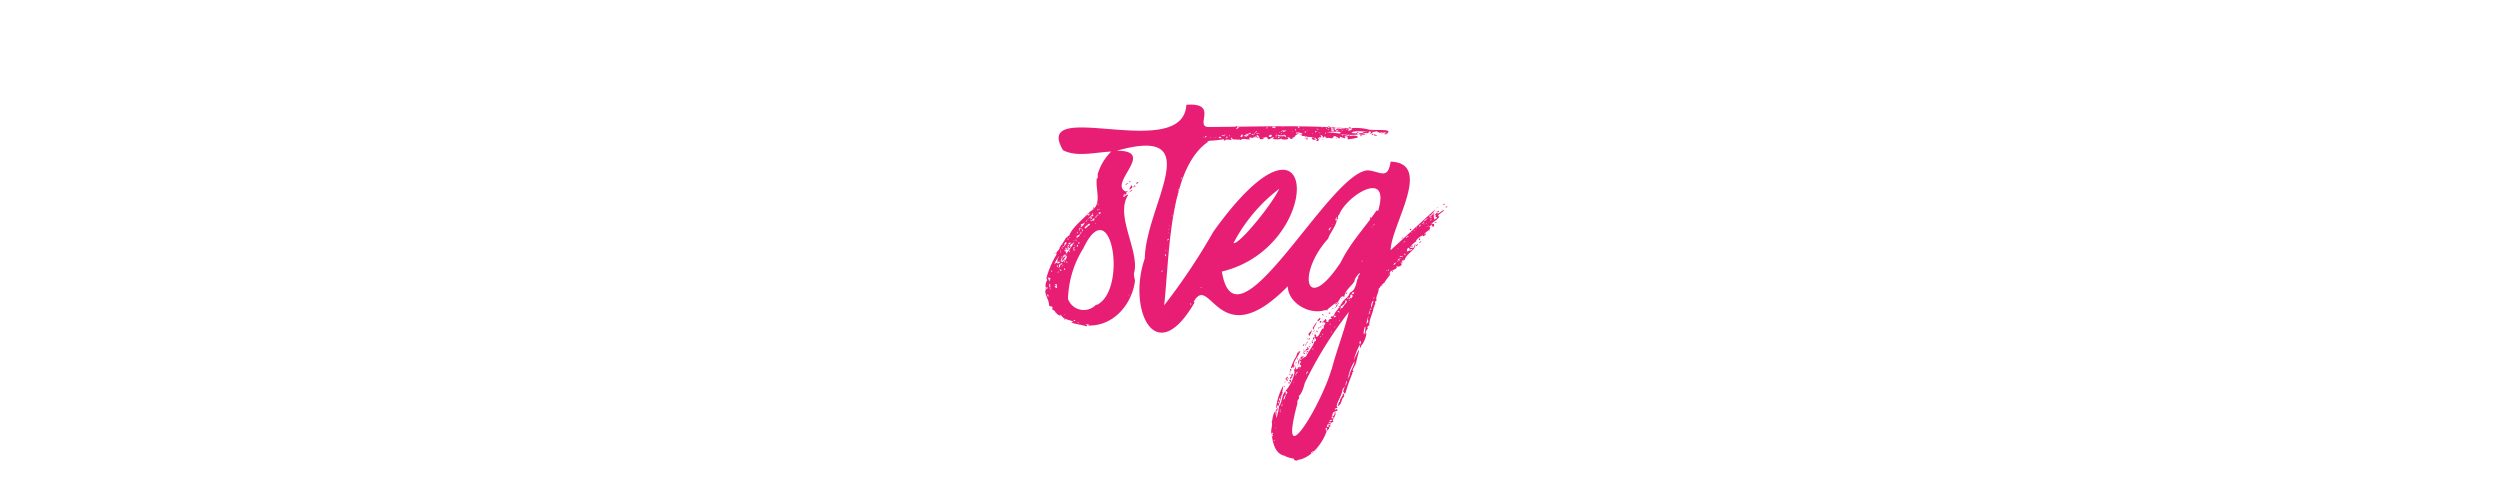 <svg xmlns="http://www.w3.org/2000/svg" viewBox="0 0 240 48" fill="#e81e75" xmlns:v="https://vecta.io/nano"><path d="M109.08 17.65c.1 0 .1-.07.18-.07s-.12-.26-.18.07zM101.37 30c0-.07 0-.1-.07-.1s0 .1.07.1zm7.35-11.78a.58.58 0 0 0-.29.18.33.33 0 0 0 .29-.18zm-7.28 11.85V30s-.03.07 0 .07zm7.49-3.07v.07c0 .22.07.01 0-.07zm-.54-8.6c-.1.11 0 .16 0 0zm-6.23 12.28c.07 0 .08 0 .08-.07s-.08 0-.08.07zm.94.25h-.07c-.07 0 .03.07.07 0z"/><path d="M101.66 30.25c.07 0 .07.1.14.1s-.1-.18-.14-.1zm-1.26-2.34s-.11.14 0 .14.09-.15 0-.14zm.9-3.53v-.07c.06-.19-.13.07 0 .07zm7.06-6.8a.34.34 0 0 0-.33.18c.15-.04.22-.15.33-.18zm-7.56 7.91h-.11s.11.04.11 0zm7.59-7.99c.11 0 .11-.07.18-.1-.11 0-.18 0-.18.1zm.22.29c-.07.11-.15.29-.22.4.25-.04.43-.29.22-.4zm.39.11c0-.19-.18-.06-.18.07s.04-.11.18-.07zm14.26-4.82h-.07s.14.07.07 0zm8.03-.4c.07 0 .14 0 .18-.07s-.22 0-.22 0c.37-.12-.27 0-.47.15.14.01.95.08.51-.08zm-.08 0a.09.09 0 0 1-.07-.08c.06.02.12.1.07.12zm.65.22a.46.46 0 0 0-.21-.08c0 .11.18.18.21.08zm-6.59.43h.15c.07 0-.15-.07-.15 0z"/><path d="M131.21 12.93h-.07c-.07 0 .07.07.07 0zm.62-.32c0-.09-.12.05-.15 0-.15.06 0 .17-.21.18.15.1.4-.14.36-.18zm.75.21h.15c.08 0-.15-.07-.15 0zm.07-.07c.11 0 .18 0 .22-.07-.11 0-.18 0-.22.07z"/><path d="M133 12.79c0 .06-.13 0-.11.07s.29 0 .32 0-.13-.11-.21-.07zm.27-.07c-.15 0-.22-.11-.26 0 .15 0 .22.14.26 0zm-.54-.11h-.15c-.04 0 .15.07.15 0zm-.51.39c-.14 0-.25-.15-.32-.07s.29.15.32.07zm-6.44 0c-.22.11-.61-.11-.79.07a.27.27 0 0 1 .36.11c-.06-.26.39.09.43-.18zm-4.97.22c0-.14-.18 0-.11-.14-.1 0-.24 0-.07.1 0 0 .04.04.18.04zm4.61.22h.11c.07-.04-.11-.08-.11 0zm.83-.11h-.26c-.04 0 .22.07.26 0z"/><path d="M126.89 13.36c0 .09.25 0 .26 0s-.15.04-.26 0zm-3.06-.03c.18 0 .26 0 .33-.07-.11 0-.33-.04-.33.07zm1.7-.15c0 .11-.18 0-.15.08s.25.08.15-.08zm-.65-.25h-.18s.18.07.18 0zm3.35.36h.1c.08-.03-.1-.07-.1 0zm2.37-.29c-.07.11.15.11.11 0s-.07 0-.11 0zm-2.95.18h-.11s.11.04.11 0zm3.28-.25h.14c-.07-.18-.5-.18-.65-.11.25.18.3.09.51.11z"/><path d="M130.6 12.57s.07-.11 0-.11-.07.11 0 .11zm-2.7.54h-.14c-.04.07.18.07.14 0z"/><path d="M128.33 13.15h.11s-.11-.04-.11 0zm.67-.04h-.15s.15.04.15 0zm-5.16 22.54s-.08.07 0 .1.07-.07 0-.1zm.5-.72c0 .07-.07.1-.11.18s.18-.11.11-.18z"/><path d="M124.2 35.14c-.13.27 0 .22.07 0-.3-.27.47-1 .57-1.47-.12 0-.38.52-.21.21.09-.58-.22.46-.29.54.12-.42-.84 1.58-.14.72z"/><path d="M124.59 34.38c-.09 0-.06.08 0 .15s0-.04 0-.15zm.07.62c-.07 0-.1 0-.1.07s.1-.07.1-.07z"/><path d="M124.74 34.57c-.18 0-.11.28-.08.39s.07-.25.08-.39zm-.83 1.04c.07 0 .09-.17 0-.18s-.11.14 0 .18zm-.51 1.01c-.06 0-.08 0-.07.07s.08 0 .07-.07zm-.1.54c.06 0 .08 0 .07-.08s-.08.01-.07.08z"/><path d="M125.64 33.56c0-.15-.18-.42-.15-.07-.19 0-.13.18-.18.28.15-.07.04-.21.33-.21zm-2.56 4.06c0 .21.16 0 0 0s.04 0 0 0zm.86-1.15c-.24-.07-.16.1-.07.18-.06.19.13-.07.07-.18zm-.1-.47s.07-.08 0-.11-.08.11 0 .11zm1.4-2c.07-.08 0-.11-.07-.18s-.06.18.07.18zm-.18-.77c.11 0 .18-.21.14-.25a1 1 0 0 0-.14.25zm.72.04c-.11 0-.07-.07-.14-.07s.13.25.14.07zm-.58.36c-.12.1 0 .2.08.11-.08 0-.04-.11-.08-.11z"/><path d="M124.48 34.78c-.07 0-.14 0-.1.07s.1-.03.1-.07zm.65-1.15v-.11c0-.03-.08.09 0 .11zM122.72 39c.31-.79.58-2.38.43-1.91a5.86 5.86 0 0 0-.65 2.09c.15-.04.08-.44.22-.18zm.22-.94c0 .15-.15 0 0 0zm-.08.15c.11.07-.07.18 0 .28-.18-.07-.03-.22 0-.32zm-.14.36c.07 0 .07.1 0 .14s-.04-.15 0-.18zm.79-2.1c0-.18.15-.14.11-.32-.11.07-.33.33-.11.32z"/><path d="M124 35.9c0 .14-.08.18 0 .25-.07 0-.25.14-.14.22s.42-.62.14-.47zm-.38.5c.07 0 .08 0 .07-.07s-.08 0-.07.07zm-.04.04h-.07c-.07 0 0 .11.07.11s.11-.08 0-.11zm.08.36h.18c.04-.12-.17-.14-.18 0zm2.62-4.8v-.1s-.07.04 0 .1zm-.14.66h.07c.07 0-.04-.12-.07 0zm-1.94 2.88c.12 0 0 .19.18.18-.06-.09-.12-.53-.18-.18zm2.19 7.56h-.07c-.07 0 .07.07.07 0zm2.45-14.51s-.07.07-.07.11.14-.11.07-.11zm9.32-8.35c-.07 0-.18 0-.18.14a.19.19 0 0 0 .18-.14zm-16.05 21.45c0 .05 0 .06.07.07s-.04-.07-.07-.07zm6.41-2.81c-.13 0-.09 0-.08.11a.66.66 0 0 0 .33-.43c-.27-.07-.21.12-.33.29.04 0 .08 0 .08.03zm9.07-18.46c0 .07 0 .11.07.11s0-.11-.07-.11zm-2.99 2.48s.07-.07.07-.11-.22.15-.07.11zM129.06 38c-.15 0 .1-.18-.15-.22.1.18-.6.84-.11.76 0-.3.2-.37.26-.54zm7.01-14.59c0 .1-.14.07-.14.18s.25-.11.14-.18zm-2.44 2.7c.1 0 .07-.11.14-.15a.13.13 0 0 0-.14.15zm-2.09-5.29c.11.1-.11.14 0 .21s.14-.21 0-.21zm1.08 6.65c.07 0 .14-.1.07-.1s-.07.07-.07.1z"/><path d="M138 20.38c-.14.08-.21.22-.39.29.12-.3-.18 0-.26.11-.05-.22-.1.34.11 0 0 .07 0 .14-.07.11-.07.25-.29-.35-.07-.18.1-.15.39-.4.43-.58l-4.25 3.89c.05-2.42 4.13-8.37 0-8.5-.28 1.78-.94.95-2.2.83-3.77.26-12.67 17.95-14 9.72 10-2.4 9.44-18.15-.82-3.82a59.46 59.46 0 0 1-4.72 7.06c.52-4.65.42-13.1 4.21-15.69-.2 0 .15-.11.15-.11a9.27 9.27 0 0 0 1.36-.15c0 .08 0 .18.15.11 0 0-.07-.07 0-.07s0 0 0 .07c.21-.21.47.11.64-.14-.21 0-.12 0 0-.15 0 .35.35.12.62.26 0-.17.09 0 .21 0 .28-.23.57 0 .9-.07-.28-.33.29-.06.33-.15 0-.27.22.18.21-.14-.21 0 0-.06.07 0 .1-.3.28.1.33.22s-.07 0-.14 0c.14.07.46.11.57 0-.36 0 .06-.14.25-.14.21.4.19.15.65 0 0 .07 0 .11-.07.18a1.92 1.92 0 0 0 .75 0c0-.07 0-.07.08-.07a.08.08 0 0 1-.08.07c.23.07.83.12.72-.14-.08.09-.1-.13 0 0 .12-.14.18.29.44 0 .27 0 .12-.27.61-.36-.11 0-.18-.11-.22 0-.35-.2.39-.13.54 0-.27.07 0 .31.25.18.21.26 1.8.05.65.18-.1.34.76.23.15.07.07 0 .28-.07.25.07.18 0 .07.11 0 .18a.72.72 0 0 0 .29 0c-.23 0-.06-.15 0 0 0-.22-.1-.1-.11-.25s.38.3.07-.11c.18 0 .17.07.29 0-.36-.33.3-.14.07.07.22 0 .22-.32.33 0 .27 0 0 0 0 .07.25-.14.52 0 .72 0-.35-.06.2-.09 0-.22.25-.07.28.11.5.14-.14.06.23.16.11-.14.07.11.29.11.43.18-.36 0 .39.1 0-.22.36.1.34 0 .33.33a4 4 0 0 0 1-.18c-.08-.22-.36-.11-.58-.22 0 .15-.14 0-.18.11-.1-.28-.17.1-.22-.07-.13.05-.5-.19-.5.07 0-.11-.11-.14-.18-.18a10.16 10.16 0 0 0 1.91 0c-.26 0-.58 0-.15-.18-.14 0-.14 0-.21-.07.12.25-.47.13-.51.07.49-.26 1.17 0 1.7-.14.06.12.47.1.82 0-.19.23.13 0 .11.18a1.33 1.33 0 0 1 .79 0c.59-.36-1.05-.26-1.47-.29 0 0 .07.07 0 .07s0 0 0-.07-.11 0-.18 0a4.82 4.82 0 0 0-2-.14c-4.42-.35-8.79-.16-13.36-.14-1.69.12 1-2.37-2.27-2.13-.31 5.63-14.89-.82-11.84 4.36 1.32.69 3.14.19 4.63.13a5 5 0 0 0-1.32 2.24c.08 0 0 .47-.07.33-.14 1.19.57 2.51-.61 3.17-.23.17-.35.45 0 .18-.13.18-.23.34-.29.1-.58.61-1.54 1.37-1.76 2.09-.18-.14-.11.29-.29.11 0 .15-.64 1-.61 1 0 .23-.46.49-.29.64a9 9 0 0 0-1 2.34c.14 0 0 .11.1.15-.14.11-.26.66-.07.79-.34.48.23.95.25 1.66.18.16.39-.09.29.36.43.14.41.68.83.5.32.58.88.42 1.22.72-.81 0 .89.27 1.12.36s.3-.05 0-.14c.18 0 .46-.08.28.1 2.58.07 4.29-2.24 4.5-4.35a2.11 2.11 0 0 1-.1-.65c.62-2.1-1.89-5.54-.54-7.56-.26-.06-.53.49-.47.07a.27.27 0 0 0 .25-.14c-.07 0-.17.16-.22.07s.44 0 .22-.21c.33-.15.11-.11-.07-.11-1.59-.83 3-3.91-.82-3.9 8.86-2.5 2.78 5.22 2.69 10.34-1.69 4.84 1 10.79 4.79 4.21-.18 0 0-.18 0-.21 1.55-2.4 2.42 5.32 8.94-1.33 0 1.57 2.1 2.84 3.66 2.26-.23.36.87-.73 1.12-.72.21-.24.34-.76.65-.5 0-.59.64-1 1-1.55-.15 0 .35-.75.5-.75 0 .17-.28.32-.14.46-.23.05-.13 1.14-.83 1.41-.14.54-.66.6-.83 1.15-.06-.35 0 .35-.25.14 0 .11.07.07.07.15s-.25.07-.14.1-.46.43-.32.69c-.15-.17-.1.19-.29 0 0 .15-.08.11-.11.18.46.17-.3 0-.18.4h-.25c.14-.11 0-.15 0-.29-.14.07-.14.21-.25.18.21.1-.15 0-.11.18.15-.11.22.07.33 0-.07.25-.29.32-.15.54-.39 0-.33.85-.86.86.18 0 .11-.21 0-.29-.2.16.11.15-.1.33.19.13.18.09.18.36-.08-.07-.08 0-.15 0-.09.46-.58.93-.83 1.52 0-.2-.15.19-.25-.15 0 .18-.22 0-.18.15-.07 0-.36.33 0 .43-.4.49.22.16-.11.57-.07 0-.07-.1-.1-.14 0 .22-.29.14-.36 0a3.92 3.92 0 0 1-.94 2.38s.11 0 .18.14c-.24.4-.11.16-.18-.11-.4.36-.29 1.05-.65 1.48h0c.06.22-.18.8-.18 1.08-.16-.23.06-.72.11-1-.07.11-.18.19-.25.29.2-.12.08.31 0 .29s.11-.14 0-.22c-.29.25-.28 1-.36 1 .13.41-.15.8 0 1.22a.19.19 0 0 1 .11-.18c0 .26 0 .61-.11.22.15 1 .41 2 1.51 2.05h-.25a4.32 4.32 0 0 0 .9.25c-.1.17.3.23.36.11 1.32-.18 2.46-1.73 2.77-2.81-.12 0-.05-.13 0-.18-.2.15-.16 0 0-.11 0 0 .08.15 0 .15.11.32.09-.08.22 0 0-.15 0-.32.14-.22 0-.14-.1-.18-.14-.25-.14.2-.09.05 0 .18-.44.31-.09-.49.14-.11 0-.25.18-.29.32-.29-.37-.09.38-.7.11-1 .06-.09.37 0 .18-.25-.29.19-.27-.1.11-.11-.42-.16.38-1.06.43-1.77.48-.65.06-.09.07.29.09-.17 0 .21.22.07a15.06 15.06 0 0 1 .68-1.94c-.2-.1.1 0 .08-.18-.26 0 .31-.68.28-.94.22-.88.54-1.83-.25-.1a6.43 6.43 0 0 1 .58-1.48c0 .18.05.11 0 .25.17 0 .12 0 .11-.18.11.12.74-1.23.43-1.26a1.4 1.4 0 0 1 .25-.39c-.14 0 0-.33.15-.26-.13-.34.31-1.23.36-1.58s.21-.22.07-.43c.3.07-.09-.34.25-.36-.16-.38.27-.9.18-1.19.15 0 .19-.37.5-.47-.14.08 0-.06 0-.11s0 .08 0 .11a6.72 6.72 0 0 1 .62-.86c-.25-.46.58-.41.64-.72-.31-.19.39.14.47-.33-.23.05 0-.08.07-.07-.09-.22 0-.37.22-.29.11-.62 1.15-1 1-1.54-.14.19 0 .38-.25.36 0 .09-.19 0-.26 0a1.93 1.93 0 0 1 .62-.62c-.14-.08.47-.56.64-.57-.16.25.43-.08.26-.22 0 .11-.11.11-.15.15.07-.26.61-.41.58-.72-.21.05.08-.24.18-.18s-.14.06 0 .11c.32.15.26-.48-.11-.15.19-.35.59-.38.8-.79-.37-.12.41-.4.46-.65-.17.04-.75.61-.63.24zm-17.13-.86h-.07.05zm-2.45 3.81a15.65 15.65 0 0 1 4.39-5.21c-.67 1.47-3.9 5.46-4.41 5.21zm11.64-10.43s0 .07.07.07-.13.03-.07-.07zm-.25.07h.07c.12.09-.19.11-.07.03zm-2.59-.11v-.11c0-.11.14.08 0 .11zm1.58-.32c0-.06 0-.06.11-.08s-.04.08-.11.08zm.87-.33c0 .11-.18 0-.15.07-.11-.07.07-.14.15-.07zm-.22.11c.21.15.31-.09.36.07-.16.14-.27.18-.43.11.13-.08.13.02.07-.18zm-.11.14h-.14c-.07 0 .18-.1.14 0zm-1.15-.1v-.11c.22 0 .64.09.93.11-.11.1-.39-.08-.36.07-.23-.21-.79 0-.32.07 0-.11.18 0 0 0 0 .14-.18.07-.15 0-.14.07-.29-.33-.1-.14zm-.18-.08c.07.15-.11 0-.11.11s.22 0 .18.11-.21 0-.18.11c-.15 0 0-.14-.14-.4.07.04.11.11.24.07zm0 .26c0 .06 0 .08-.07.07s0-.08.06-.07zm-.54-.4c.13 0 .33 0 .07.07.09 0 .12.23.07.07h-.18c.08 0 .08-.03.04-.14zm.07.25v.11c-.05-.07-.17-.1 0-.11zm-.18 0c-.07 0-.07-.07-.07-.15s.07.12.07.19zm.94.21c.12.08.58 0 .32.22-1.01-.14-1.96-.14-.32-.18zm-1.3-.36c0 .08-.14 0-.18 0s.11-.03.18.04zm-.25.54c-.11 0-.14 0-.14-.1.03.11.18.04.14.14zm-.14-.32a.21.21 0 0 1-.22-.14c.07.07.18.07.22.18zm-.33.11c.09.05.13 0 .11.11-.07-.04-.19.12-.11-.07zm-.25.21c0 .11-.14 0 0 0zm-.54-.18c0-.14.11 0 0 0s-.14.04 0 .04zm-.07-.18h-.11c-.04 0 .07.04.11.04zm-.11.18c0-.12.09.12 0 .15s0-.07-.07-.18.03.07.07.07zm-.22-.43c-.14 0 0-.11 0 0zm0 .25c0-.1.15 0 0 0s-.09.01 0 .04zm-.36-.14c-.1 0-.14 0-.1-.11s.14.04.1.15zm-.39.11c.11 0 .11.18 0 .11zm-.22.21h-.14c-.07 0 .21-.06.14.04zm-1.54.62c0 .07-.22 0-.26 0s.49.03.26.04zm.14 0c-.11 0 .07-.18.11-.07s-.11.07-.11.14zm.79-1.08c0 .11-.07 0-.18 0s.11.11.18.07zm-.32 0c0 .14-.15 0 0 0zm-.18.5c0-.18.32-.07.54-.11-.18.06-.45.23-.4 0-.15.19-.32.22-.15.15zm.39.22c-.07 0-.07.1-.14.1s.04-.07.14-.06zm-.43 0c0-.18.18 0 0 0zm-.18-.14c.07-.11.11.11 0 0zm-.07-.15h-.11c-.11 0 .18 0 .11.07zm0-.28h-.1c-.03 0 .03.07.06.07zm-.18.54v-.11c0-.05.04.28-.04.18zm-.07-.26a.32.32 0 0 0-.18 0c-.04-.03.18-.03.14.07zm0 .29h-.14c-.07 0 .14-.04.06.07zm-.28-.72a.28.28 0 0 0 .25 0v.11c-.11-.07-.18 0 0 0 0 .1-.39 0-.18 0a.15.15 0 0 1-.15-.04zm0 .65h-.11c-.04 0-.01.07.03.07zm.57.11c0 .22.49 0 .69.11-.08.07 0 .07 0 .14s.25-.07.22.07c-.11-.07-.36 0-.36-.18-.1.1-1 0-.54-.07-.2-.19-.16.16-.29.14 0-.29-.24-.12-.4-.18.05.22-.15.29-.29.15.14-.26.46-.08.89-.08zm-1.11-.69c.07 0 0 .08 0 .11s-.08 0-.08-.04zm-.29.62c0 .07 0 0-.07 0s-.01.03-.01.07zm0 .18c-.07 0-.11 0-.11.1s.17-.21 0-.18c-.12 0 .03.07-.01.15zm-.11.18c0 .07-.25.07-.17 0-.08.1-.02-.01.05.07zm-.14-.15c0 .07 0 0-.07 0s-.04.04-.04.07zm-.18-.29c0 .08-.36.18-.32 0 .06.11.09 0 .2.07zm-.5 0c.11 0 .11-.18.25-.18-.07.09-.12.2-.25.18.14.14-.15 0-.15.11s.18 0 .15.07c-.34.07-.33-.04-.12-.07zm-.51 0h-.1c-.03 0-.05.15-.02.15zm-.14.07c.07 0 .22 0 .18-.07h.07c.18.09-.19.16-.25.18.22.07-.16.17-.12.07zm-.11 0c.11.41.07.27-.25.25.1-.02-.19-.07.13-.07zm-.47.11c0-.11.11.07.15.07-.28.09.15.13-.15.14-.2.04-.05-.01-.12-.06zm-.61.14h-.07c-.27.13-.01-.07-.05.15zm.51 0c-.07.09-.24 0-.08 0-.22 0-.02.04-.02.15zm-.33-.83c0-.07.14 0 .22-.07s-.23.26-.34.22zm0-.14h-.11c-.04 0-.04.15-.01.15zm-1.22.93c-.15 0 0-.14.07-.1s-.19.22-.19.25zM118 13c.18 0 0 .18 0 0zm-.15.14c0 .11-.14.07-.14.18s-.03-.24.11-.21zm-.5-.14c.09-.1.48 0 .22 0-.11 0-.4.15-.25 0zm-.11.25c-.11.07-.11-.07-.25 0 .01-.14.22-.17.22-.03zm-.47 0h-.1c-.1 0 .15-.07.07.01zm-.25-.08s-.07 0-.07.08-.02-.11.04-.07zm-.25 0c0 .11-.14 0 0 0zm-.65 0h-.11c-.03-.06.15-.02.08.05zm.11 0c-.09 0 0-.15.07-.11s-.1.16-.1.2zm0-.87c0 .15-.22-.07-.29.07-.14.02.22-.05.26.02zm-.25.79s-.07 0-.07.08-.03-.03.04.01zm-1.77 3.21c0 .07 0 0-.07 0s.04.05.04.09zm-.25.72c.07 0 0 .18 0 .21s-.03-.01-.03-.12zm-.11.75c0 .08 0 0-.07 0s.04.06.04.09zm-.07.36h-.07c-.07 0 .15.02.04.09zm-.11.36c-.14 0 0-.1-.07-.14.04-.02.08.16.04.23zm-.07-.32c.12 0 .07.09 0 .07s-.03.06-.03.02zm0 .54c0 .07 0 0-.07 0s.04.05.04.09zm-12.71 9c0-.11.11-.11.18-.14.01.19-.1.19-.21.19zm.18.58c-.11-.13.13 0 .08.18-.11.01-.07-.06-.11-.13zm0-1.66h.11c.04 0-.06.05-.1.05zm.14.61c.15 0 .11.22.11.36-.13-.02-.06-.2-.1-.31zm.15.54c-.11 0-.07-.07-.07-.14s.07.13.08.19zm-.11-.93c.15.52-.39-.47.1-.11.05.09-.13.05-.09.16zm.18-.9s.07 0 .07.11-.1.01-.06-.06zm7.42 2.34c.1 0 0 .14 0 .21s.08-.05.01-.16zm-2.88-7.85a.22.22 0 0 1 .18-.07c.04.19-.14.19-.17.12zm0 .25c0-.1.14 0 0 0zm-.07-1.15h0c.08.01.06.21-.03.05zm.25.51c-.07.14-.22 0-.29.14-.14-.06.12-.13.26-.09zm-.22.36a.19.19 0 0 1-.14.07c-.03-.02.04-.02.11-.02zm0 .14c0 .14-.22.16-.18.32h-.18c.12 0 .18-.23.33-.27zm-.21 1a.18.18 0 0 1-.07-.15c.07.03.04.14.04.21zm-.33-.47c0 .24-.23.13-.21 0 .24.24.15-.17.39-.1.01.18-.07.25-.21.16zm0 .72c-.07 0 0-.07 0-.11s-.03.13-.03.17zm-.18-.9c0-.08 0-.07.11 0s-.08.1-.14.1zm.26-1c.06 0 .08 0 .07.07s-.11.09-.1.03zm-.58.65c0-.11.14 0 0 0zm.5-.08c.11 0 0 .08 0 .15.19 0-.07.26-.1.11-.11.18-.36.25-.47.46h.07c-.54.36.35-.43.47-.63zm-.46 1.12c.1.14-.11.18-.15.29s-.11 0-.18 0a1.89 1.89 0 0 1 .47-.43s0 .07.07.07a.21.21 0 0 1-.24.16zm-.11.72c0 .07 0 0-.07 0s.04.05.04.09zm-.07.14c0 .07 0 .08-.08.07s-.02.02.05.02zm-.11.18a.09.09 0 0 1-.11.11.09.09 0 0 1 .08-.02zm-.36-1.11c.27 0 .46-.37.29 0 .15-.21-.13.26-.33.29-.06-.06.19-.13.01-.2zm.11.61c0-.07.07-.11.07-.18s.04.3-.1.27zm-.08-.29V22c.18-.06 0 .14 0-.07 0 .07-.18 0-.18.14-.15-.07.07-.14-.07-.29.04.15.04.15.22.15zm-.43 1.76v-.07c.12-.11.13.19 0 .15s-.18-.05-.03.01zm0-.79c-.07 0 0-.14 0-.21.12.05.04.27.01.3zm0-.57s.07 0 .07.11-.06.05-.06-.02zm.14 1c.25.03-.02.3.01.09zm-.07-.57s0-.11.14-.11-.06.2-.13.2zm.29-.43c.18.08 0 .15-.07.28-.17.02.04-.08.08-.19zm-.07-.15c0 .15-.15 0 0 0zm-.22-.28c-.07 0-.07.1-.14.1s.04-.01.15-.01zm-.17 1.19c.07 0 .07.21 0 .14 0-.14-.07-.37 0-.14zm-.11 1c0 .07-.11.07-.14 0s.11-.07.14 0c0-.12.15 0 0 0zm0-.29c0 .07 0 .15-.11.15s0-.13.11-.13zm-.07-.14c0-.15.14 0 0 0zm0-.44h-.11c-.05 0 .22-.05.15.02zm-.1-.23h-.11c-.04 0 .11 0 .11 0zm-.07.47c-.08.14-.12.27-.25.32a.48.48 0 0 1 .24-.32zm-.25-.61c.08 0 .11.06 0 .07zm.11.54c0 .07-.18.25-.22.07.07-.02.07-.11.21-.07zm-.18-.36c0 .07-.11.07-.15 0s.06 0 .14 0zm-.11.72c0-.37.26 0 0 0-.01.11-.16-.04-.01 0zm-.11.25c-.07 0 0-.22-.07 0-.19-.18.16-.18.06 0zm-.07.76c-.07-.08 0 0-.15 0a1.53 1.53 0 0 1 .18-.29c.03.18-.11.14-.04.29zm-.4.43h-.07s0-.36.18-.36a.8.8 0 0 0-.11.33s.18-.11.11-.15c.21-.07.03.36-.12.18zm0 .25c-.18 0-.11.32-.29.36a1.9 1.9 0 0 1 .11-.4c.08.24.12-.26.18 0 .17 0-.04.18-.04.04zm0-.72c.06 0 .08 0 .07.07s-.12 0-.11-.07zm.32-.18c0 .11-.11.18-.14.29-.1-.07-.01-.25.1-.29zm-.11.43c0-.07.07-.11.07-.18s-.04.22-.11.18zm0-.75c.07-.08.1-.18.21-.18s-.14.18-.28.18zm.21-.87c.11 0 0 .11 0 .22-.28 0-.1-.15-.07-.22zm-.18.22c.11 0 .11.18 0 .11zm0 .14c0 .07 0 .07-.11.07s.01-.08.08-.07zm-.11-.14c0 .07 0 0-.07 0s.02-.04.02 0zm-.11.29c.07 0 .08 0 .07.07s-.11 0-.1-.07zm-.14.21c.08 0 .11.07 0 .07zm0 .25c-.14-.18.22 0 0 0zm0 .72v.08s-.33-.12-.07-.03zm0 .18a.58.58 0 0 1-.26.18c-.07-.31-.07-.18.16-.18zm-.22.36c0 .11-.07.08-.07.15s-.1-.18-.03-.15zm0-.07h.11c.03 0-.21 0-.25 0zm-.32.22c-.34-.15.84-1.69.25-.76.07.15-.11.18 0 .33a.45.45 0 0 0-.39.43zm.14 1.83c.08 0 .08.08.08.15s-.29-.07-.22-.15zm0-.18s.08 0 .08.11-.22-.03-.22-.11zm0-.07h.08-.22zm.11-.83c0-.09 0-.36.18-.32-.21.11-.17.32-.32.32zm.25-.07c-.1-.21.15-.32-.07-.5.07 0 .18.11.25.18-.28-.07-.28.21-.32.32zm.22-.65c-.24-.22.26-.11.22-.36 0 .22-.32.22-.36.36zm.18.83c-.07 0 0-.07 0-.11s-.16.08-.16.11zm.11-.21c-.07 0-.08 0-.07-.08s-.06.01-.07.08zM102.2 25c.11 0 0 .1 0 .18-.14-.01 0-.05 0-.18zm0 5.25c-.15 0 0-.11 0 0zm0-4.35c-.11 0 0-.11 0-.18s.07.17.04.21zm0-.94c-.14-.18.15-.25.15-.43.17.1-.04.35-.08.47zm.18.25v-.11c0-.11.14.21.07.14zm-.07-.9c.17-.53-.18.19 0-.29.31-.46 0 .27.29-.14-.13 0-.2-.08 0-.18 0 .22.06.1.15.07a.85.85 0 0 1 .39-.54 10 10 0 0 1-.76 1.11zm.36-.14c-.11 0 0-.11 0-.15s.03.11.07.18zm.4 6.62a.08.08 0 0 1 .1-.07c.07.1.04.1-.03.1zm.43.15h-.15c-.08 0 .29-.08.22.06zm1.73-1.7a1.61 1.61 0 0 1-2.7-.54 9.6 9.6 0 0 1 1.47-4.86c2.68-5.63 4.29 3.96 1.3 5.43zm6.62-4.68v-.18c0-.08.15.25.07.21zm.29-2.23h.07s.03.03 0 .03zm.32-1.62h.11c.04 0-.07.11-.14.11s.1 0 .1-.08zm-.18 1c0-.14.11 0 0 0zm0 .11c.07.07 0 .11 0 .18s0-.1.04-.14zm-.11.25c0-.14.11 0 0 0zm-.11.87c0 .1.05-.06.14 0s-.32.24-.1.06zm-.06 1.19c0-.08.17-.06 0 0s-.08.12 0 0zm-.11-.11c0 .14-.11 0 0 0zm-.36 2.05c0 .11-.14 0 0 0-.01-.22.17 0 .03 0zm0-.25h.07 0zm2.77 3.42c-.2-.2 0 0 0-.11s.07.07.07.11zm1-1.59c-.07 0 0-.07 0-.1s.04.07.04.1zm9.58 6.92a.2.2 0 0 1-.08-.15c.2-.04.12.07.12.15zm-2.48 7.73h-.08c-.15.15.09-.2.08 0zm0-1.62c-.07 0 0-.14 0-.18s0 .15-.04.18zm.14.47c-.06 0-.08 0-.07-.07s.04.01.03.07zm-.07-.21h.07-.11zm0-1.15c0 .14-.11 0 0 0s.11 0 0 0zm.47-.22c-.07 0-.08 0-.08-.07s.08 0 .08.07zm0-.15c-.15-.07 0-.14 0-.21s-.04.14 0 .21zm.14-.43c-.11 0 0-.18 0-.25s.04.18 0 .26zm.07-.46v.14c0 .04-.03-.11 0-.14zm.07-.15c0-.11.08-.47.26-.5-.15.18-.08.39-.26.5zm6.2-9.83c.07 0 0 .15-.08.11s.08-.07.08-.11zm-.72.9c.19-.16.5-.28.46-.64.37.14-.13.35-.18.64-.15-.21 0 .05-.11.11s-.23 0-.07 0c-.18.14-.06-.06-.1-.11zm0 .18s0 .08.11.08-.26 0-.15-.08zm-.18.22c.14.11 0 .29 0 .07-.15.08-.11-.07-.04-.07zm.11 1c-.07 0-.07-.07-.07-.14s.1.11.03.18zm-.51.58c0-.11.11-.07.11-.14s-.07.18-.15.18zm.15-1.15c0 .11-.07.18-.22.18-.05-.14.07-.11.18-.14zm-.47 1.55c.07 0 0 .07 0 .1s-.04-.03-.04-.06zm-.14-.72c.17-.18 0 .21 0 0s-.08.07-.04.04zm.1.9c0 .07 0 0-.07 0s.03-.01.03.04zm-.72 0s0 .15-.1.11-.01-.04.06-.04zm-.21.29c0 .07-.15.07-.11 0s.07.03.07.07zm-.83 1.15c.07 0 .07 0 .07.11s-.07-.04-.07-.11zm-.43 2.2c0 .07 0 .14-.11.14s.03-.14.14-.14zm-.18.18c.2 0-.07.23 0 0 .03.03.03.03.03 0zm-.29-1.59s.07.11.18.11c-.14 0-.14 0-.29.11zm-.36 1.12c0 .14-.11 0 0 0zm-.36.1c.12-.13 0-.06 0-.21.29 0 .31.13.03.21zm.18.19c.07.18-.25.18-.11.43-.18-.08 0-.36.14-.43zm-.43 1c.07 0 .08 0 .07.07s-.05-.04-.04-.1zm1.8 6.87c-.07 0-.08 0-.07-.07s.14-.02.14.04zm.14-.11c-.07 0-.08 0-.07-.07s.11-.03.1.04zm1.66-2.77c-.07 0-.07 0-.07-.07-.29.27.01-.29.1.04zm-.11-.18a.17.17 0 0 1 .25-.14c0 .08-.11.11-.22.11zm.33-.29c-.11 0-.11 0-.11-.14s.21.04.16.11zm.25-.53c0 .08-.28.08-.07.14-.36.49-.25-.18 0-.29.03.04-.08.15.1.12zm-.4-4.11c-1 3.39-5.2 10.41-3.24 3.17-.11-.32.29-.4.11-.69.25-.06.55-1 .58-1.22a38.46 38.46 0 0 1 4.24-6.84c-.43 1.81-1.19 3.72-1.66 5.55zm1.44 1.37c-.19.31 0-.13 0-.33.18.08-.11.29.07.37 0-.03 0-.07-.04-.07zm.79-2.23c0 .43-.52 1.06-.47 1.4-.12.21-.38.58-.14.18a4.48 4.48 0 0 1 .64-1.61zm-.54-5.76c0-.07 0-.08.07-.07s.03.05-.04.04zm.26-.65s0 .07.07.07 0 .18 0 .07c.11.08-.11.15-.07.26-.15-.21-.33.35-.26-.08.29.06 0-.23.26-.32.14-.46.48-.02.03-.03zm-1.84-6.66v-.07c0-.07.03.02.03.04zm-.11.22c-.09.06-.11.3-.21.29s.06-.29.24-.32zm2.77 11.26a.33.33 0 0 1 0-.36c.14.12.03.19.03.33zm.15-7.95c0-.11.07-.07.07-.15s.03.15-.04.12zm.36 6.87c0 .07 0 .08-.07.08s-.01-.08.1-.08zm-.08 0s-.11 0-.11.08c.11-.99.29-.91.11-.08zm.32-1.33h0a.3.3 0 0 1-.15.4c.07-.32.3-1.18.15-.43zm.07-.47c0-.14.11-.18.08-.36.14-.03.03.33-.08.33zm.11-.43c0-.11 0-.14.11-.14s0 .11-.11.11zm.15-.21c-.07-.19.06-.75.21-.65-.11.15-.11.44-.21.62zm.07-7.78v.15c0 .04-.04-.18 0-.18zm.18 6.88c-.08 0-.07-.05 0-.11s.03.02 0 .08zm-.07-7.09c.08 0 0 .06 0 .1s-.04-.1 0-.13zm.07 0c0-.18.11 0 0 0zm.43-1.37c-.07 0-.07.07-.18 0-1.09 1.63-2.46 3-3.45 5-3.42 5.15-4.2 1-1.19-2.3.08-.41.78-1.21.82-1.8-.29.25 0-.44.08-.21-.15 0-.08.14-.08.21.25-.08 0-.38.22-.47.68-1.83 4.91-4.47 3.78-.5zm.83 5.72c0 .15-.15 0 0 0zm0 .65h.07s-.07-.07-.11-.07zm.11-.68c.17 0 0 .09 0 .14s0-.14-.04-.21zm.07.47c-.14 0 0-.11 0-.18s-.07.03-.04.11zm1.8-3.68c.12 0 .07.1 0 .08s-.04-.11-.04-.15zM134 25.21c0 .07 0 0-.07 0s.07-.04.07 0zm-.22.21c0-.11.11-.07.08-.21a.16.16 0 0 0 .18.07c-.12.07-.16.14-.31.14zm.4-1.54c0-.15.11 0 0 0s-.18 0-.05 0zm0 1.25V25c.06 0 .06.21-.05.13zm.32.11c-.1 0 0-.14.08-.11s-.13.08-.13.11zm0-.39a.22.22 0 0 0-.22.14c.17 0 0 .18 0 0-.28-.22.47-.15.21-.14zm0-.26c-.19.25-.14-.11 0 0 .31-.08.11.17-.01 0zm.14-.21s.02.17-.01 0zm.11-1.12s0-.07.11-.07-.05.07-.12.07zm.15 1.23c-.09 0-.08 0-.08-.11s.18.11.07.11zm.18-1.66s-.15 0-.11-.11a.1.1 0 0 1 .1.11zm-.08.11v.14c0 .03 0-.08 0-.14zm.33 1c0 .13.11-.12.25 0-.11.16-.21.06-.43.18s.03-.61.17-.21zm.21-1.55c-.1-.07.08-.11.08-.18s-.05.12-.09.15zm.26-.18s0-.07-.08-.07.22-.07.07.04zm.25-.28c-.07 0-.08 0-.07-.08s.07-.02.02.05zm.32-.33c0 .3-.29.07 0 0-.01-.17.14-.03-.01-.03zm.22.83h.11c.04 0-.09-.03-.12-.03zm.07-1.12c.07.07-.07.07 0 .18.11-.11.08.15 0 0s0 0-.14 0c.14-.19.25-.51.65-.54-.23.05-.3.23-.52.33zm.32.15c0 .11-.14 0 0 0zm0 .29c-.07 0-.16-.11 0 0 .22-.17.26.03.02-.03zm.36-.51v-.14c0-.07.07.08.03.11zm0-.14c0-.11.14-.07.14 0s0-.03-.07-.03zm.61-.25c0 .11-.15.16-.25.25 0-.15-.11-.22 0-.29-.18 0 0-.18.11-.22.07.22-.14.3.19.23z"/><path d="M135.68 23.59a.21.21 0 0 0-.22.14h.11c-.04-.11.11-.07.11-.14zm1.47-1.44c.08 0 .15-.11.08-.11s-.08.07-.08.11zm-14.03 15.58c-.11 0-.08.07-.08.15s.07-.07.08-.15zm14.57-16.3l.26-.11c-.08-.07-.22.03-.26.11zm-2.98 3.63s.07-.07 0-.11-.08.05 0 .11zm1.58-2.19c0 .07-.11 0-.07.14s.2-.09.07-.14z"/><path d="M136.29 23.3c.07 0 .1 0 .11-.15-.04.04-.22.08-.11.15zM126.5 32s-.13 0 0 0zm.83-1.61s.07.07.07 0-.07-.04-.07 0zM125.46 33s.14-.22 0-.22c.03.13-.11.22 0 .22zm13.1-13.3c.07 0 .18-.11.11-.14s-.11.07-.11.14zm-11.16 9.97s-.05 0 0 .11.07-.11 0-.11zm11.37-9.75c.08 0 .15 0 .18-.08s-.18 0-.18.08zM127.65 30c-.1 0-.16.14 0 .11s0-.11 0-.11zm-.72.14c0 .11 0 .11.11.14s-.04-.14-.11-.14zm.07 1.04s-.07.07-.07.11.15-.11.07-.11z"/><path d="M127 31.11h.11s-.11-.04-.11 0zm.4-1.01s-.11-.05 0 0zm10.47-9.72v-.1c0-.03-.1.1 0 .1zm.13-.5s-.07.07-.07.11.12-.11.07-.11zm-10.13 9.75h.14c.07 0-.14-.1-.14 0zm-2.27 4.07a.17.17 0 0 0-.18.11c.11 0 .18 0 .18-.11zm2.56-4.1s.07-.07.07-.11-.18.11-.07.11zm1.18-1.55a.35.35 0 0 0-.18.18.17.17 0 0 0 .18-.18z"/><path d="M128.66 28.84h.11s-.11-.03-.11 0zm-.29.07c0 .08 0 .15.07.15s0-.15-.07-.15zm.15.26c0-.07 0-.08-.08-.08s.01.08.08.08zm-.29.07c0-.07.18 0 .1-.11s-.21.07-.1.11zm.07.25c0-.11.11-.14.14-.25s-.32.18-.14.25zm-2.3 3.17c-.17.13 0 .47.07.18-.22.03.04-.16-.07-.18zm.46-1.8c.25-.12.27-.15.29-.36a.51.51 0 0 0-.29.36zm.29.47c0 .31.29-.13.07.07 0-.04 0-.07-.07-.07zm-1.33 1.72a.1.1 0 0 0-.11.11c.11.04.07-.07.11-.11zm.97-1.33c0 .11 0 .18.07.18s.04-.14-.07-.18z"/><path d="M126.79 31s.14-.15 0-.18-.11.11 0 .18zm-1.44 2.92c.07 0 .21 0 .11-.07s-.06 0 0 0-.11.03-.11.07zm.75-2.27c.07-.38.17-.29.33-.76a5.78 5.78 0 0 0-.43.62c.1 0 0 .14.1.14zm.58-.18c0-.14-.18 0-.14.11s0-.15.14-.11z"/><path d="M135.43 22.11s.14-.11 0-.14-.11.11 0 .14zm-9.69 10.12c0-.11.11-.22.15-.33s-.07 0-.07-.07a.57.57 0 0 0-.22.29c.07 0 .04.14.14.11zm-.03.82a.14.14 0 0 0 .14-.1c-.07.05-.14.05-.14.1zm.5-1.36c0 .07-.11.07-.11.14s.18-.11.11-.14z"/><path d="M125.82 31.83a.08.08 0 0 0 .07-.07c-.07 0-.07.03-.07.07zm-.15.79l.11-.18c-.11 0-.22.15-.11.18zm.43-.25a.57.57 0 0 0-.07.25c.15-.03.18-.18.07-.25zm-.03-.37c-.07 0-.08 0-.07.08s.08-.08.07-.08z"/><path d="M125.89 31.76s0 .11.07.11-.11-.32-.07-.11zm-.36.72c-.07 0-.08 0-.07.07s.08 0 .07-.07z"/></svg>